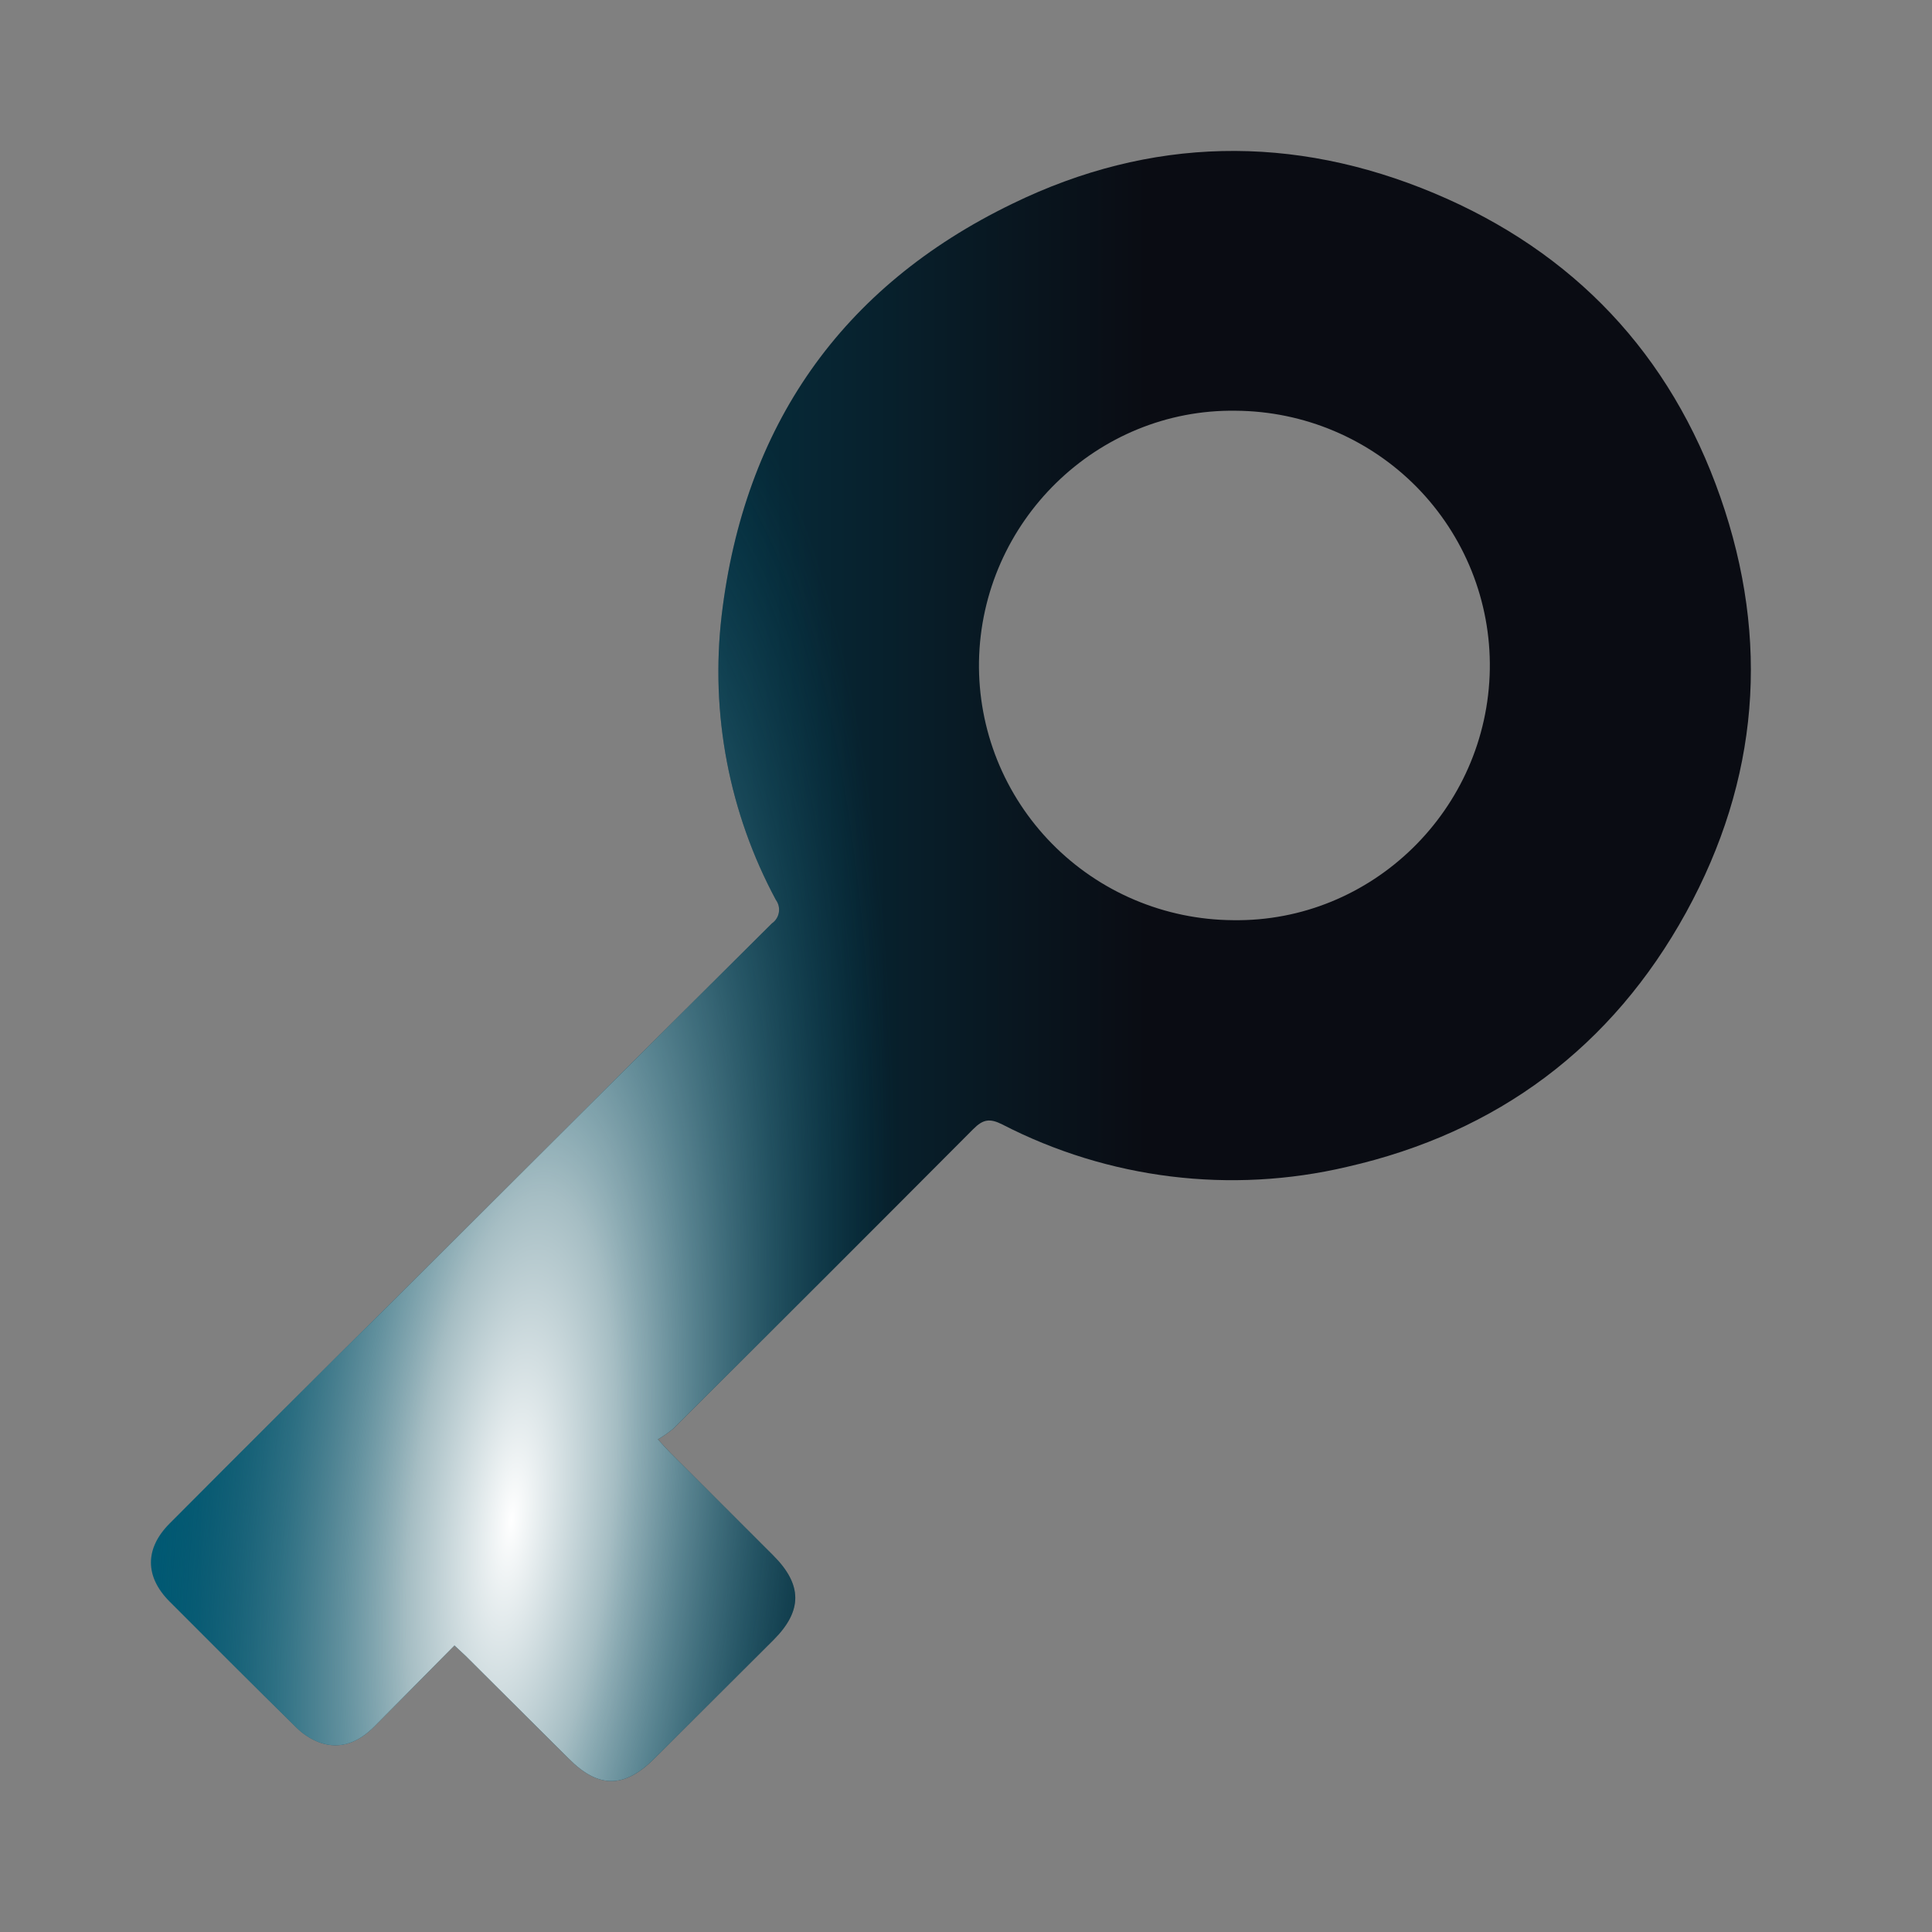 <svg width="64" height="64" viewBox="0 0 64 64" fill="none" xmlns="http://www.w3.org/2000/svg">
<rect x="0" y="0" width="64" height="64" fill="#808080" stroke="none"/>
<path d="M15.055 54.509L12.409 57.184C11.896 57.701 11.297 57.974 10.577 57.719C10.29 57.608 10.029 57.439 9.812 57.222C8.407 55.844 7.013 54.45 5.621 53.056C4.797 52.232 4.789 51.298 5.621 50.466C8.109 47.968 10.601 45.486 13.099 43.02C17.257 38.869 21.413 34.726 25.568 30.591C25.629 30.549 25.681 30.496 25.721 30.433C25.761 30.371 25.788 30.302 25.8 30.229C25.813 30.156 25.81 30.081 25.794 30.009C25.777 29.938 25.746 29.87 25.702 29.81C24.152 26.927 23.525 23.64 23.905 20.392C24.644 14.141 27.845 9.502 33.542 6.746C38.109 4.522 42.836 4.44 47.51 6.401C52.135 8.343 55.337 11.731 56.991 16.472C58.646 21.213 58.264 25.837 55.852 30.23C53.4 34.682 49.613 37.516 44.625 38.653C40.771 39.561 36.718 39.062 33.201 37.248C32.79 37.042 32.567 37.074 32.242 37.401C28.939 40.718 25.626 44.026 22.304 47.325C22.145 47.458 21.974 47.577 21.794 47.68C21.998 47.903 22.097 48.017 22.205 48.125C23.338 49.257 24.474 50.39 25.611 51.523C26.586 52.494 26.588 53.361 25.624 54.324L21.676 58.255C20.677 59.247 19.825 59.25 18.839 58.255L15.431 54.859C15.326 54.758 15.221 54.664 15.055 54.509ZM40.84 30.482C45.447 30.556 49.277 26.816 49.352 22.168C49.369 21.055 49.164 19.949 48.75 18.915C48.335 17.881 47.719 16.938 46.938 16.142C46.156 15.346 45.224 14.713 44.194 14.277C43.166 13.842 42.06 13.614 40.942 13.606C36.341 13.534 32.508 17.277 32.43 21.922C32.414 23.035 32.619 24.14 33.033 25.174C33.448 26.208 34.064 27.15 34.845 27.945C35.627 28.741 36.558 29.375 37.587 29.81C38.615 30.245 39.72 30.474 40.838 30.482H40.84Z" fill="url(#paint0_linear_10664_17688)"/>
<path d="M15.055 54.509L12.409 57.184C11.896 57.701 11.297 57.974 10.577 57.719C10.29 57.608 10.029 57.439 9.812 57.222C8.407 55.844 7.013 54.45 5.621 53.056C4.797 52.232 4.789 51.298 5.621 50.466C8.109 47.968 10.601 45.486 13.099 43.02C17.257 38.869 21.413 34.726 25.568 30.591C25.629 30.549 25.681 30.496 25.721 30.433C25.761 30.371 25.788 30.302 25.8 30.229C25.813 30.156 25.81 30.081 25.794 30.009C25.777 29.938 25.746 29.87 25.702 29.81C24.152 26.927 23.525 23.64 23.905 20.392C24.644 14.141 27.845 9.502 33.542 6.746C38.109 4.522 42.836 4.44 47.51 6.401C52.135 8.343 55.337 11.731 56.991 16.472C58.646 21.213 58.264 25.837 55.852 30.23C53.4 34.682 49.613 37.516 44.625 38.653C40.771 39.561 36.718 39.062 33.201 37.248C32.79 37.042 32.567 37.074 32.242 37.401C28.939 40.718 25.626 44.026 22.304 47.325C22.145 47.458 21.974 47.577 21.794 47.68C21.998 47.903 22.097 48.017 22.205 48.125C23.338 49.257 24.474 50.39 25.611 51.523C26.586 52.494 26.588 53.361 25.624 54.324L21.676 58.255C20.677 59.247 19.825 59.25 18.839 58.255L15.431 54.859C15.326 54.758 15.221 54.664 15.055 54.509ZM40.84 30.482C45.447 30.556 49.277 26.816 49.352 22.168C49.369 21.055 49.164 19.949 48.75 18.915C48.335 17.881 47.719 16.938 46.938 16.142C46.156 15.346 45.224 14.713 44.194 14.277C43.166 13.842 42.06 13.614 40.942 13.606C36.341 13.534 32.508 17.277 32.43 21.922C32.414 23.035 32.619 24.14 33.033 25.174C33.448 26.208 34.064 27.15 34.845 27.945C35.627 28.741 36.558 29.375 37.587 29.81C38.615 30.245 39.72 30.474 40.838 30.482H40.84Z" fill="url(#paint1_radial_10664_17688)"/>
<defs>
<linearGradient id="paint0_linear_10664_17688" x1="5" y1="32" x2="58" y2="32" gradientUnits="userSpaceOnUse">
<stop stop-color="#005973"/>
<stop offset="0.623" stop-color="#0A0C13"/>
</linearGradient>
<radialGradient id="paint1_radial_10664_17688" cx="0" cy="0" r="1" gradientUnits="userSpaceOnUse" gradientTransform="translate(17 50.5) rotate(95.711) scale(40.2 12.06)">
<stop stop-color="white"/>
<stop offset="0.274" stop-color="#A5BDC3"/>
<stop offset="1" stop-color="#005973" stop-opacity="0"/>
</radialGradient>
</defs>
</svg>
